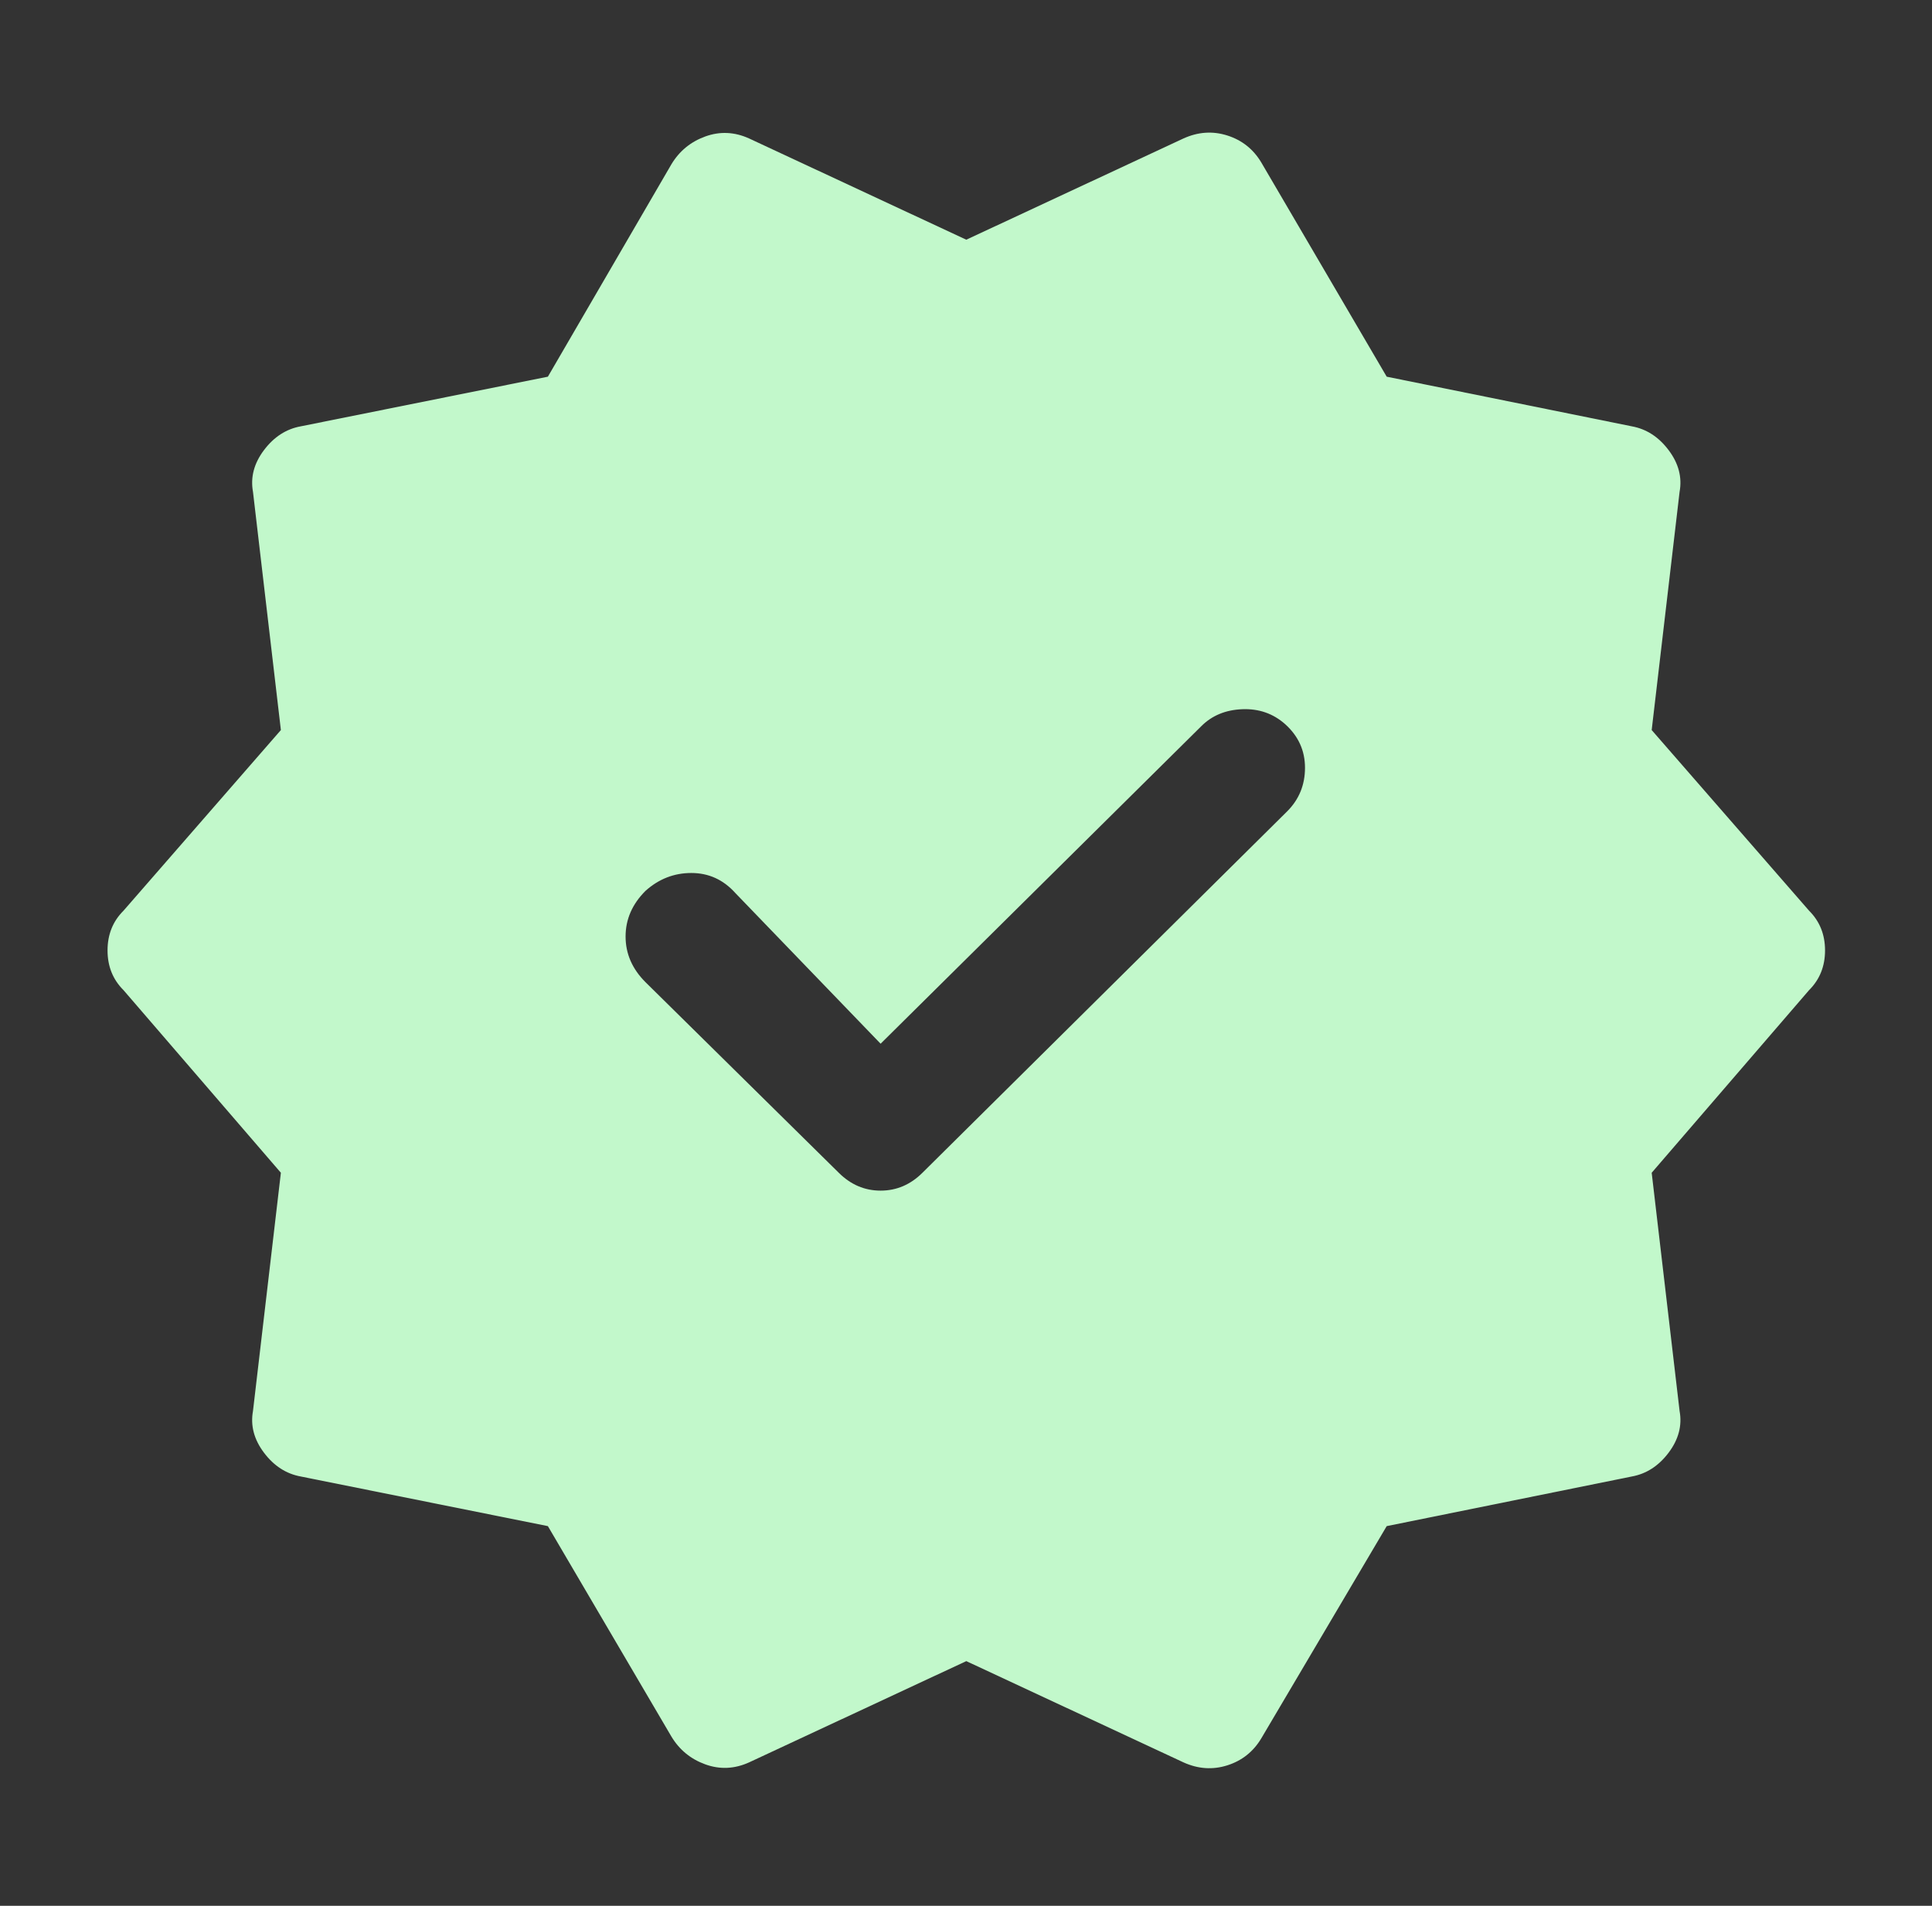 <?xml version="1.0" encoding="UTF-8"?> <svg xmlns="http://www.w3.org/2000/svg" width="146" height="144" viewBox="0 0 146 144" fill="none"><rect x="0" y="0" width="146" height="144" fill="#333333" stroke="none"/><path d="M66.547 78.862L55.556 67.462C54.653 66.462 53.548 65.962 52.243 65.962C50.938 65.962 49.784 66.412 48.78 67.312C47.777 68.312 47.275 69.462 47.275 70.762C47.275 72.062 47.777 73.212 48.78 74.212L63.385 88.612C64.289 89.512 65.343 89.962 66.547 89.962C67.752 89.962 68.806 89.512 69.709 88.612L97.263 61.312C98.167 60.412 98.618 59.312 98.618 58.012C98.618 56.712 98.117 55.612 97.113 54.712C96.209 53.912 95.13 53.537 93.876 53.587C92.621 53.637 91.592 54.062 90.789 54.862L66.547 78.862ZM50.738 131.212L41.403 115.312L22.732 111.562C21.628 111.362 20.699 110.762 19.947 109.762C19.194 108.762 18.918 107.712 19.118 106.612L21.226 88.612L9.332 74.812C8.528 74.012 8.127 73.012 8.127 71.812C8.127 70.612 8.528 69.612 9.332 68.812L21.226 55.162L19.118 37.162C18.918 36.062 19.194 35.012 19.947 34.012C20.699 33.012 21.628 32.412 22.732 32.212L41.403 28.462L50.738 12.412C51.34 11.412 52.193 10.712 53.297 10.312C54.402 9.912 55.506 9.962 56.61 10.462L73.022 18.112L89.434 10.462C90.538 9.962 91.642 9.887 92.746 10.237C93.85 10.587 94.704 11.262 95.306 12.262L104.792 28.462L123.312 32.212C124.416 32.412 125.344 33.012 126.097 34.012C126.85 35.012 127.126 36.062 126.925 37.162L124.817 55.162L136.712 68.812C137.515 69.612 137.917 70.612 137.917 71.812C137.917 73.012 137.515 74.012 136.712 74.812L124.817 88.612L126.925 106.612C127.126 107.712 126.85 108.762 126.097 109.762C125.344 110.762 124.416 111.362 123.312 111.562L104.792 115.312L95.306 131.362C94.704 132.362 93.85 133.037 92.746 133.387C91.642 133.737 90.538 133.662 89.434 133.162L73.022 125.512L56.61 133.162C55.506 133.662 54.402 133.712 53.297 133.312C52.193 132.912 51.34 132.212 50.738 131.212Z" fill="#C2F8CB"></path></svg> 